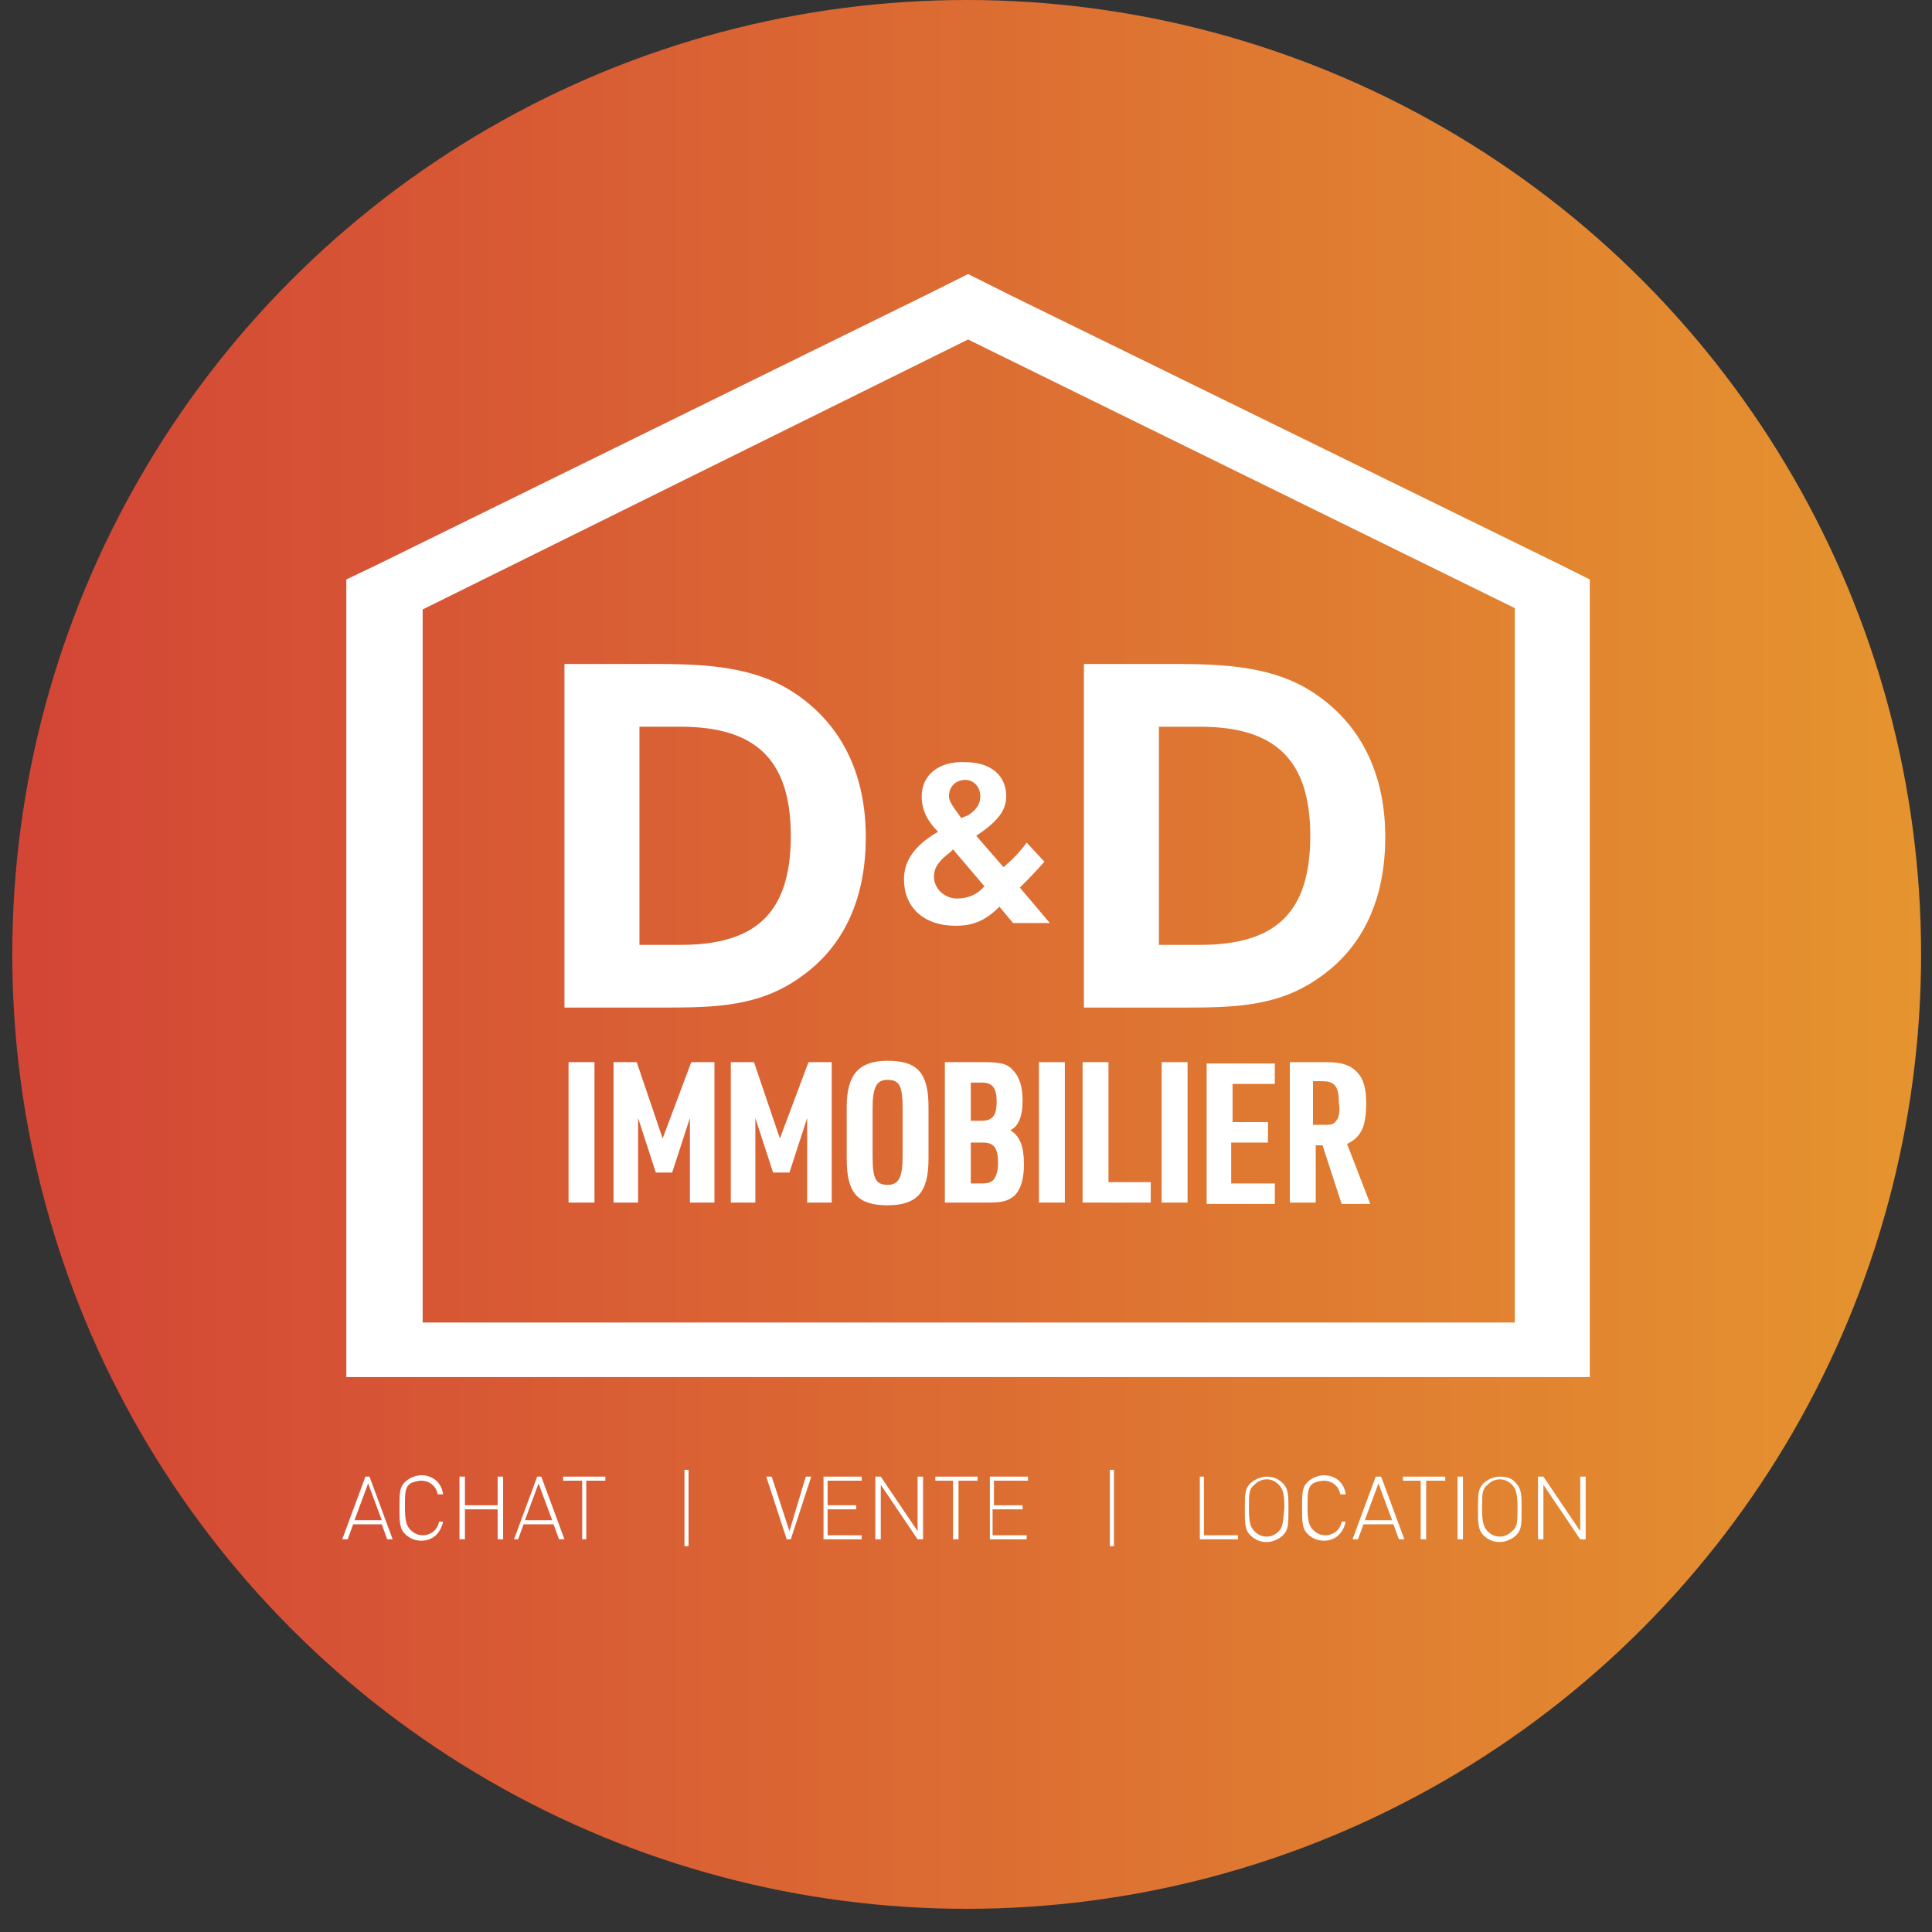 <?xml version="1.0" encoding="utf-8"?>
<!-- Generator: Adobe Illustrator 26.0.2, SVG Export Plug-In . SVG Version: 6.00 Build 0)  -->
<svg version="1.1" id="ORANGE" xmlns="http://www.w3.org/2000/svg" xmlns:xlink="http://www.w3.org/1999/xlink" x="0px" y="0px"
	 viewBox="0 0 141.7 141.7" style="enable-background:new 0 0 141.7 141.7;" xml:space="preserve">
<rect x="0" y="0" width="141.7" height="141.7" fill="#333333" stroke="none"/>
<style type="text/css">
	.st0{fill:url(#SVGID_1_);}
	.st1{fill:#FFFFFF;}
</style>
<g>
	<linearGradient id="SVGID_1_" gradientUnits="userSpaceOnUse" x1="0.865" y1="70" x2="140.865" y2="70">
		<stop  offset="0" style="stop-color:#D34536"/>
		<stop  offset="1" style="stop-color:#E5942F"/>
	</linearGradient>
	<circle class="st0" cx="70.9" cy="70" r="70"/>
	<g>
		<path class="st1" d="M26.8,108.3l-1.7,4.6h0.4l0.4-1.1H28l0.4,1.1h0.4l-1.7-4.6H26.8z M26,111.5l1-2.7l1,2.7H26z M30.9,108.6
			c0.6,0,1.1,0.4,1.2,1h0.4c-0.1-0.8-0.7-1.4-1.6-1.4c-0.4,0-0.9,0.2-1.2,0.5c-0.4,0.4-0.4,0.8-0.4,1.9c0,1,0,1.5,0.4,1.9
			c0.3,0.3,0.7,0.5,1.2,0.5c0.8,0,1.4-0.5,1.6-1.4h-0.3c-0.1,0.6-0.6,1-1.2,1c-0.3,0-0.6-0.1-0.9-0.4c-0.3-0.3-0.4-0.7-0.4-1.7
			c0-1,0-1.4,0.4-1.7C30.3,108.7,30.6,108.6,30.9,108.6z M36.5,110.4h-2.4v-2.1h-0.4v4.6h0.4v-2.2h2.4v2.2h0.4v-4.6h-0.4V110.4z
			 M39.4,108.3l-1.7,4.6H38l0.4-1.1h2.2l0.4,1.1h0.4l-1.7-4.6H39.4z M38.5,111.5l1-2.7l1,2.7H38.5z M41.3,108.6h1.4v4.3H43v-4.3h1.4
			v-0.3h-3.1V108.6z M50.2,113.4h0.3v-5.6h-0.3V113.4z M57.9,112.3l-1.3-4h-0.4l1.5,4.6h0.3l1.5-4.6h-0.4L57.9,112.3z M60.4,112.9
			h2.8v-0.3h-2.5v-1.9h2.1v-0.3h-2.1v-1.8h2.5v-0.3h-2.8V112.9z M67.3,112.3l-2.7-4h-0.4v4.6h0.4v-4l2.7,4h0.4v-4.6h-0.4V112.3z
			 M68.5,108.6h1.4v4.3h0.4v-4.3h1.4v-0.3h-3.1V108.6z M72.5,112.9h2.8v-0.3h-2.5v-1.9H75v-0.3h-2.1v-1.8h2.5v-0.3h-2.8V112.9z
			 M81.4,113.4h0.3v-5.6h-0.3V113.4z M88.4,108.3H88v4.6h2.8v-0.3h-2.5V108.3z M92.9,108.3c-0.4,0-0.9,0.2-1.2,0.5
			c-0.4,0.4-0.4,0.8-0.4,1.9c0,1,0,1.5,0.4,1.9c0.3,0.3,0.7,0.5,1.2,0.5c0.4,0,0.9-0.2,1.2-0.5c0.4-0.4,0.4-0.8,0.4-1.9
			c0-1,0-1.5-0.4-1.9C93.7,108.4,93.3,108.3,92.9,108.3z M93.8,112.3c-0.2,0.2-0.5,0.4-0.9,0.4c-0.3,0-0.6-0.1-0.9-0.4
			c-0.3-0.3-0.4-0.7-0.4-1.7c0-1,0-1.4,0.4-1.7c0.2-0.2,0.5-0.4,0.9-0.4c0.3,0,0.6,0.1,0.9,0.4c0.3,0.3,0.4,0.7,0.4,1.7
			C94.1,111.6,94.1,112,93.8,112.3z M97.1,108.6c0.6,0,1.1,0.4,1.2,1h0.4c-0.1-0.8-0.7-1.4-1.6-1.4c-0.4,0-0.9,0.2-1.2,0.5
			c-0.4,0.4-0.4,0.8-0.4,1.9c0,1,0,1.5,0.4,1.9c0.3,0.3,0.7,0.5,1.2,0.5c0.8,0,1.4-0.5,1.6-1.4h-0.3c-0.1,0.6-0.6,1-1.2,1
			c-0.3,0-0.6-0.1-0.9-0.4c-0.3-0.3-0.4-0.7-0.4-1.7c0-1,0-1.4,0.4-1.7C96.5,108.7,96.8,108.6,97.1,108.6z M100.9,108.3l-1.7,4.6
			h0.4l0.4-1.1h2.2l0.4,1.1h0.4l-1.7-4.6H100.9z M100.1,111.5l1-2.7l1,2.7H100.1z M102.8,108.6h1.4v4.3h0.4v-4.3h1.4v-0.3h-3.1
			V108.6z M106.9,112.9h0.4v-4.6h-0.4V112.9z M110,108.3c-0.4,0-0.9,0.2-1.2,0.5c-0.4,0.4-0.4,0.8-0.4,1.9c0,1,0,1.5,0.4,1.9
			c0.3,0.3,0.7,0.5,1.2,0.5c0.4,0,0.9-0.2,1.2-0.5c0.4-0.4,0.4-0.8,0.4-1.9c0-1,0-1.5-0.4-1.9C110.9,108.4,110.5,108.3,110,108.3z
			 M110.9,112.3c-0.2,0.2-0.5,0.4-0.9,0.4c-0.3,0-0.6-0.1-0.9-0.4c-0.3-0.3-0.4-0.7-0.4-1.7c0-1,0-1.4,0.4-1.7
			c0.2-0.2,0.5-0.4,0.9-0.4c0.3,0,0.6,0.1,0.9,0.4c0.3,0.3,0.4,0.7,0.4,1.7C111.3,111.6,111.3,112,110.9,112.3z M115.9,112.3l-2.7-4
			h-0.4v4.6h0.4v-4l2.7,4h0.4v-4.6h-0.4V112.3z M67.6,58.4c0,1.1,0.5,1.9,1.2,2.6c-1.7,1-2.5,2.1-2.5,3.5c0,2,1.4,3.4,3.8,3.4
			c1.3,0,2.2-0.4,3.2-1.4l1,1.2h2.7l-2.2-2.6c0.5-0.5,1.1-1.1,1.8-1.9l-1.3-1.4c-0.5,0.7-1.1,1.3-1.7,1.8l-2-2.3
			c1.5-1,2.2-1.8,2.2-2.9c0-1.5-1.1-2.5-3-2.5C68.8,55.8,67.6,56.9,67.6,58.4z M72.2,65c-0.5,0.6-1.2,0.9-2,0.9
			c-0.9,0-1.7-0.7-1.7-1.6c0-0.7,0.4-1.2,1.2-1.8l0.2-0.2L72.2,65z M71.9,58.4c0,0.6-0.3,1-0.9,1.4L70.5,60L70,59.3
			c-0.2-0.3-0.4-0.6-0.4-0.9c0-0.7,0.5-1.2,1.2-1.2C71.4,57.2,71.9,57.7,71.9,58.4z M58.8,71.6c3.1-2.2,4.7-5.7,4.7-10.2
			c0-4.4-1.6-7.9-4.7-10.2c-2.8-2.1-6.1-2.5-10.5-2.5h-6.9v25.2h7.3C52.6,73.9,55.8,73.8,58.8,71.6z M46.9,53.3h3
			c5.4,0,8.1,2.3,8.1,8c0,5.7-2.6,8-8.1,8h-3V53.3z M96.9,71.6c3.1-2.2,4.7-5.7,4.7-10.2c0-4.4-1.6-7.9-4.7-10.2
			c-2.8-2.1-6.1-2.5-10.5-2.5h-6.9v25.2h7.3C90.7,73.9,93.9,73.8,96.9,71.6z M85,53.3h3c5.4,0,8.1,2.3,8.1,8c0,5.7-2.6,8-8.1,8h-3
			V53.3z M84.5,86.7h-3.2v-8.8h-1.9v10.3h5V86.7z M90.4,83.8H93v-1.5h-2.6v-2.8h3.1v-1.5h-5v10.3h5v-1.5h-3.2V83.8z M85.2,88.2h1.9
			V77.9h-1.9V88.2z M74.1,82.9c0.6-0.3,0.9-1,0.9-2.2c0-0.9-0.2-1.7-0.7-2.2c-0.4-0.5-1-0.6-2.2-0.6h-2.8v10.3h3.2
			c1,0,1.4-0.1,1.9-0.5c0.5-0.5,0.7-1.3,0.7-2.3C75.1,84.1,74.8,83.3,74.1,82.9z M71.2,79.4H72c0.8,0,1.1,0.4,1.1,1.4
			c0,1-0.3,1.4-1.1,1.4h-0.8V79.4z M72.9,86.5c-0.2,0.2-0.4,0.3-0.9,0.3h-0.8v-3h0.9c0.8,0,1.1,0.4,1.1,1.5
			C73.2,85.8,73.1,86.2,72.9,86.5z M76.2,88.2h1.9V77.9h-1.9V88.2z M48.6,83.5l-1.9-5.6H45v10.3h1.8V82l1.3,4h1.2l1.3-4v6.2h1.8
			V77.9h-1.7L48.6,83.5z M41.7,88.2h1.9V77.9h-1.9V88.2z M65.1,77.8c-2.1,0-3,1-3,3.4V85c0,2.5,0.8,3.4,3,3.4c2.2,0,3-1,3-3.4v-3.8
			C68.1,78.7,67.3,77.8,65.1,77.8z M66.2,84.8c0,1.6-0.3,2.1-1.1,2.1c-0.9,0-1.1-0.5-1.1-2.1v-3.5c0-1.6,0.3-2.1,1.1-2.1
			c0.9,0,1.1,0.5,1.1,2.1V84.8z M57.2,83.5l-1.9-5.6h-1.7v10.3h1.8V82l1.3,4h1.2l1.3-4v6.2h1.8V77.9h-1.7L57.2,83.5z M100.2,80.9
			c0-1.1-0.2-1.8-0.7-2.3c-0.5-0.5-1.1-0.7-2.3-0.7h-2.6v10.3h1.9V84H97l1.4,4.3h2.1l-1.7-4.4C99.8,83.4,100.2,82.7,100.2,80.9z
			 M98,82.2c-0.2,0.3-0.4,0.3-1,0.3h-0.7v-3.2h0.7c0.9,0,1.2,0.4,1.2,1.6C98.3,81.5,98.2,82,98,82.2z M114.4,41.4L74,21.6l-3-1.5
			l-3,1.5L27.7,41.4l-2.3,1.1V101h91.2V42.5L114.4,41.4z M111.1,97H31V44.7L71,24.9l40.1,19.7V97z"/>
	</g>
</g>
</svg>

